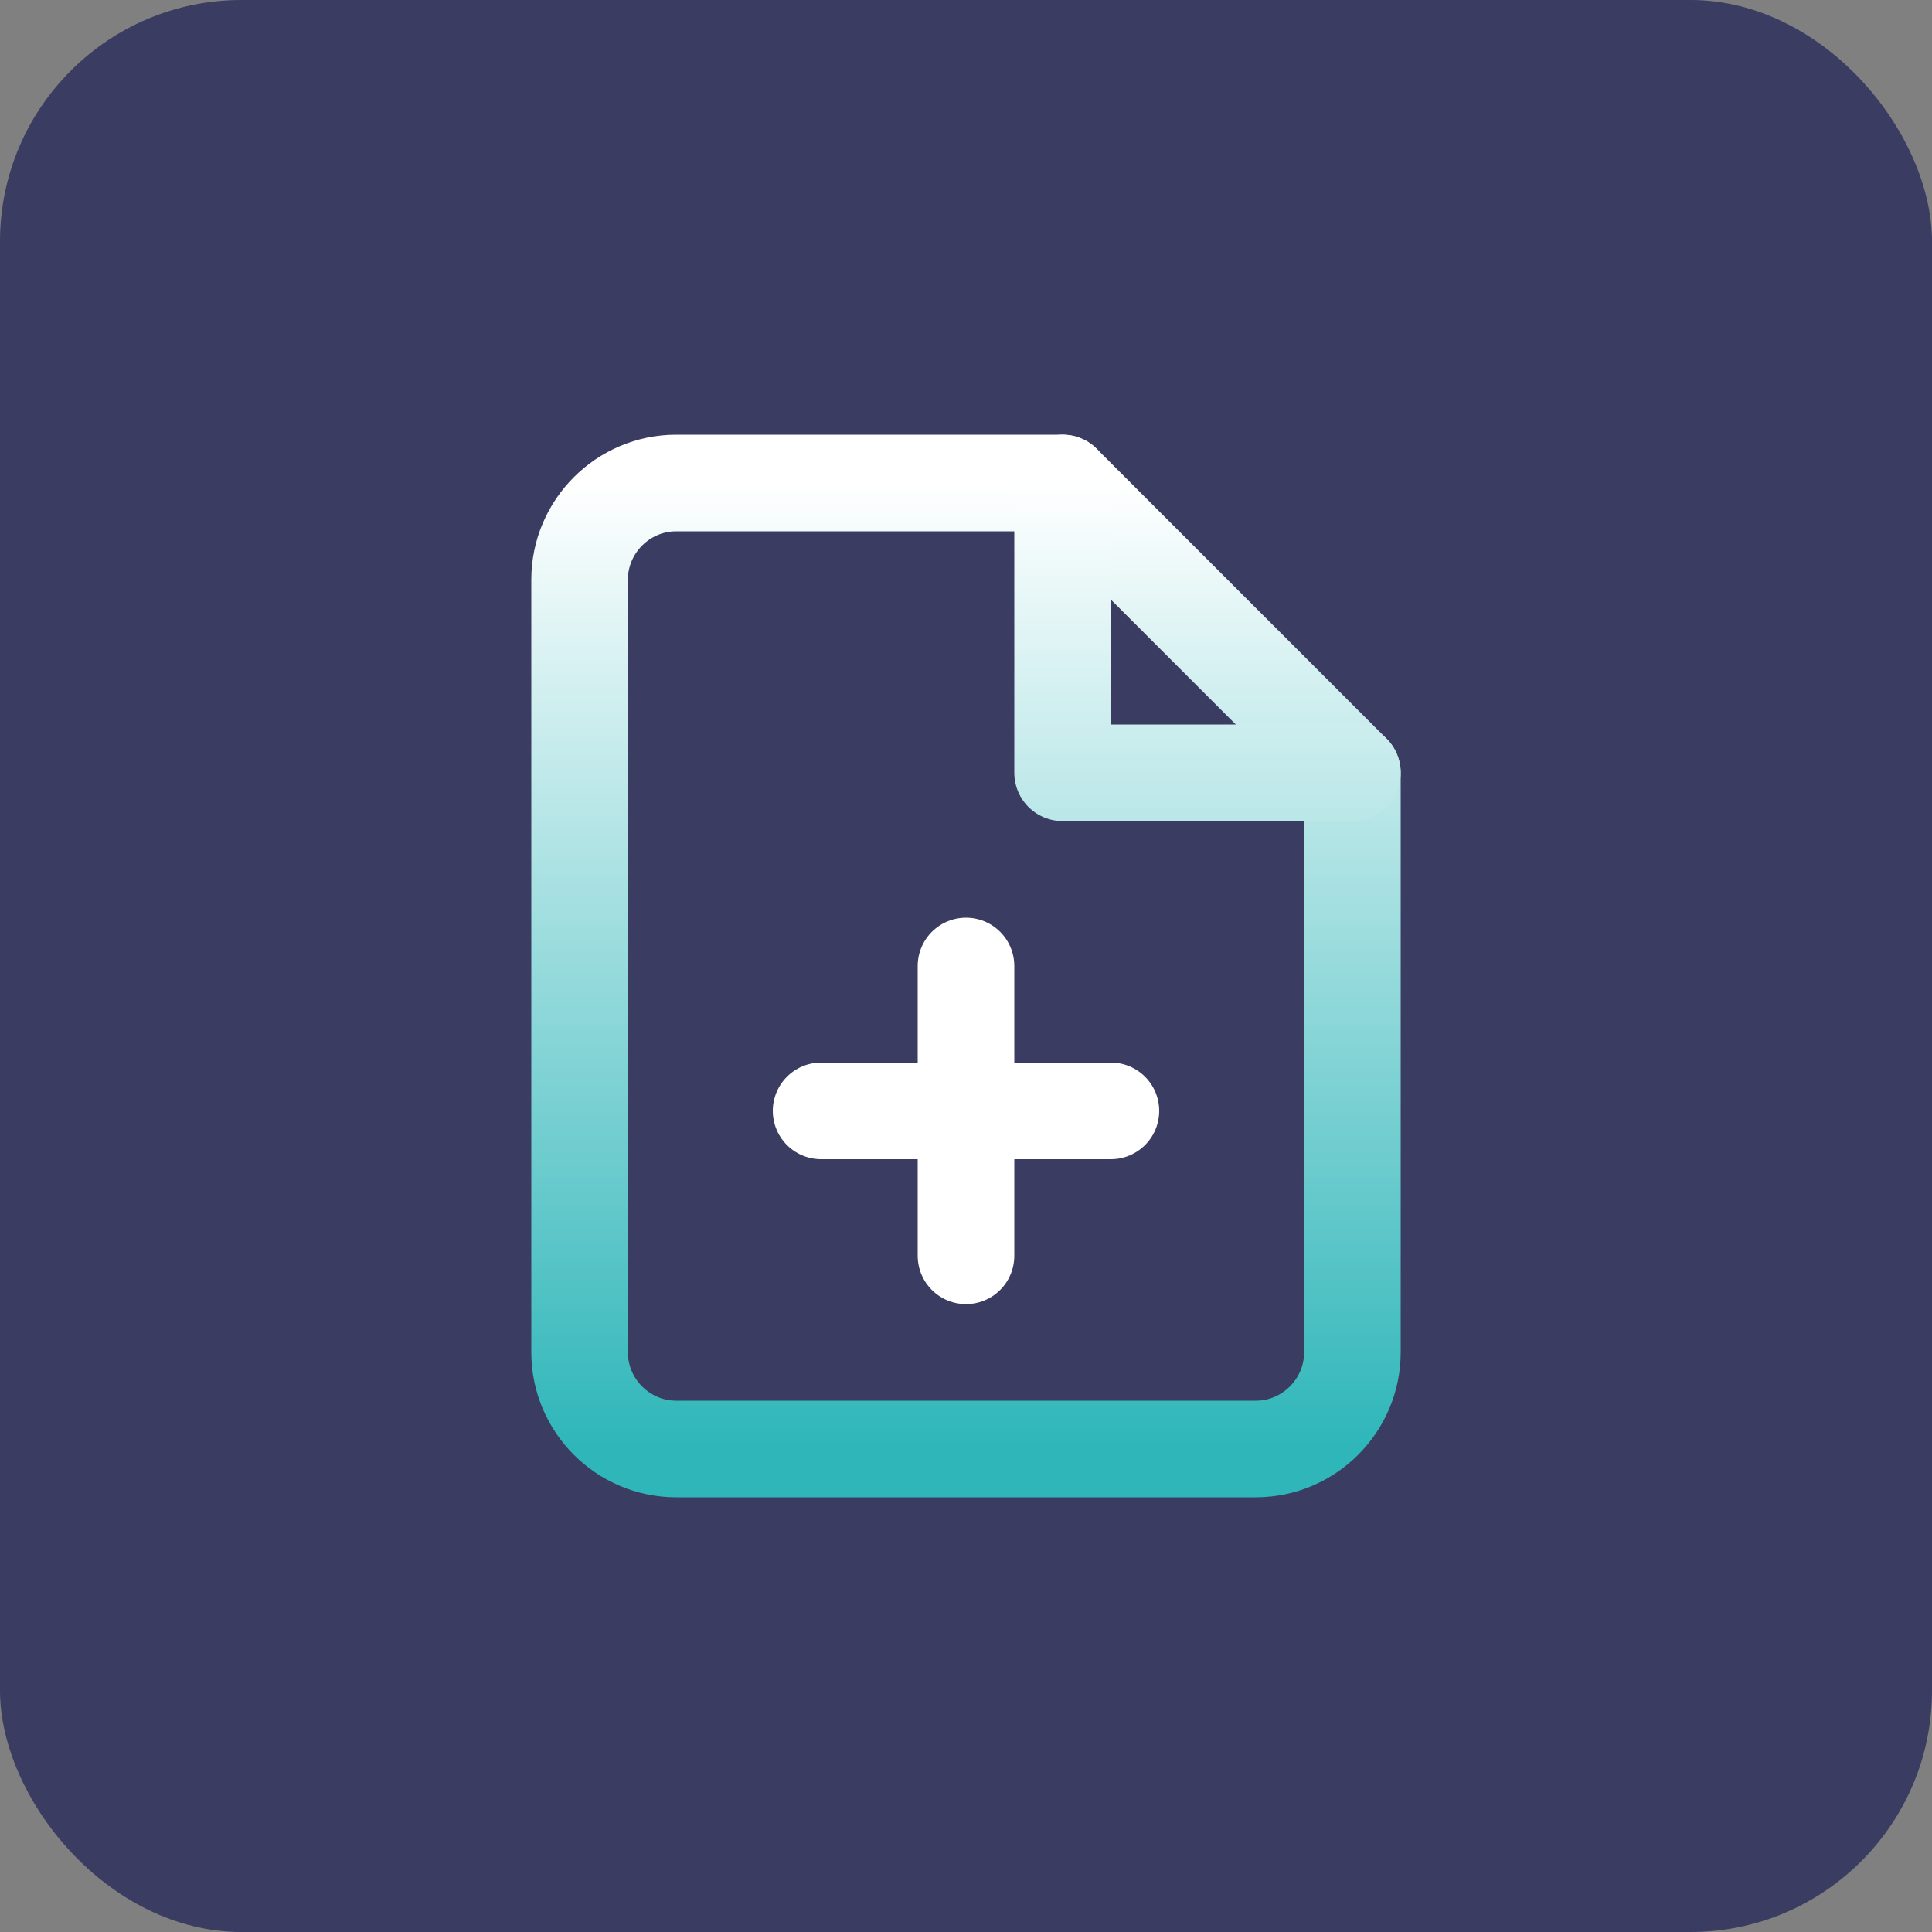 <svg width="40" height="40" viewBox="0 0 40 40" fill="none" xmlns="http://www.w3.org/2000/svg">
<rect x="0" y="0" width="40" height="40" fill="#808080" stroke="none"/>
<rect width="40" height="40" rx="5" fill="#3A3C62"/>
<path d="M22 10H14C12.9 10 12 10.9 12 12V28C12 29.1 12.9 30 14 30H26C27.1 30 28 29.1 28 28V16L22 10Z" stroke="url(#paint0_linear_1235_21336)" stroke-width="2" stroke-linecap="round" stroke-linejoin="round"/>
<path d="M22 10V16H28" stroke="url(#paint1_linear_1235_21336)" stroke-width="2" stroke-linecap="round" stroke-linejoin="round"/>
<path d="M20 26V20" stroke="white" stroke-width="2" stroke-linecap="round" stroke-linejoin="round"/>
<path d="M17 23H23" stroke="white" stroke-width="2" stroke-linecap="round" stroke-linejoin="round"/>
<defs>
<linearGradient id="paint0_linear_1235_21336" x1="20" y1="10" x2="20" y2="30" gradientUnits="userSpaceOnUse">
<stop stop-color="white"/>
<stop offset="1" stop-color="#2EB6B9"/>
</linearGradient>
<linearGradient id="paint1_linear_1235_21336" x1="25" y1="10" x2="25" y2="31" gradientUnits="userSpaceOnUse">
<stop stop-color="white"/>
<stop offset="1" stop-color="#2EB6B9"/>
</linearGradient>
</defs>
</svg>

